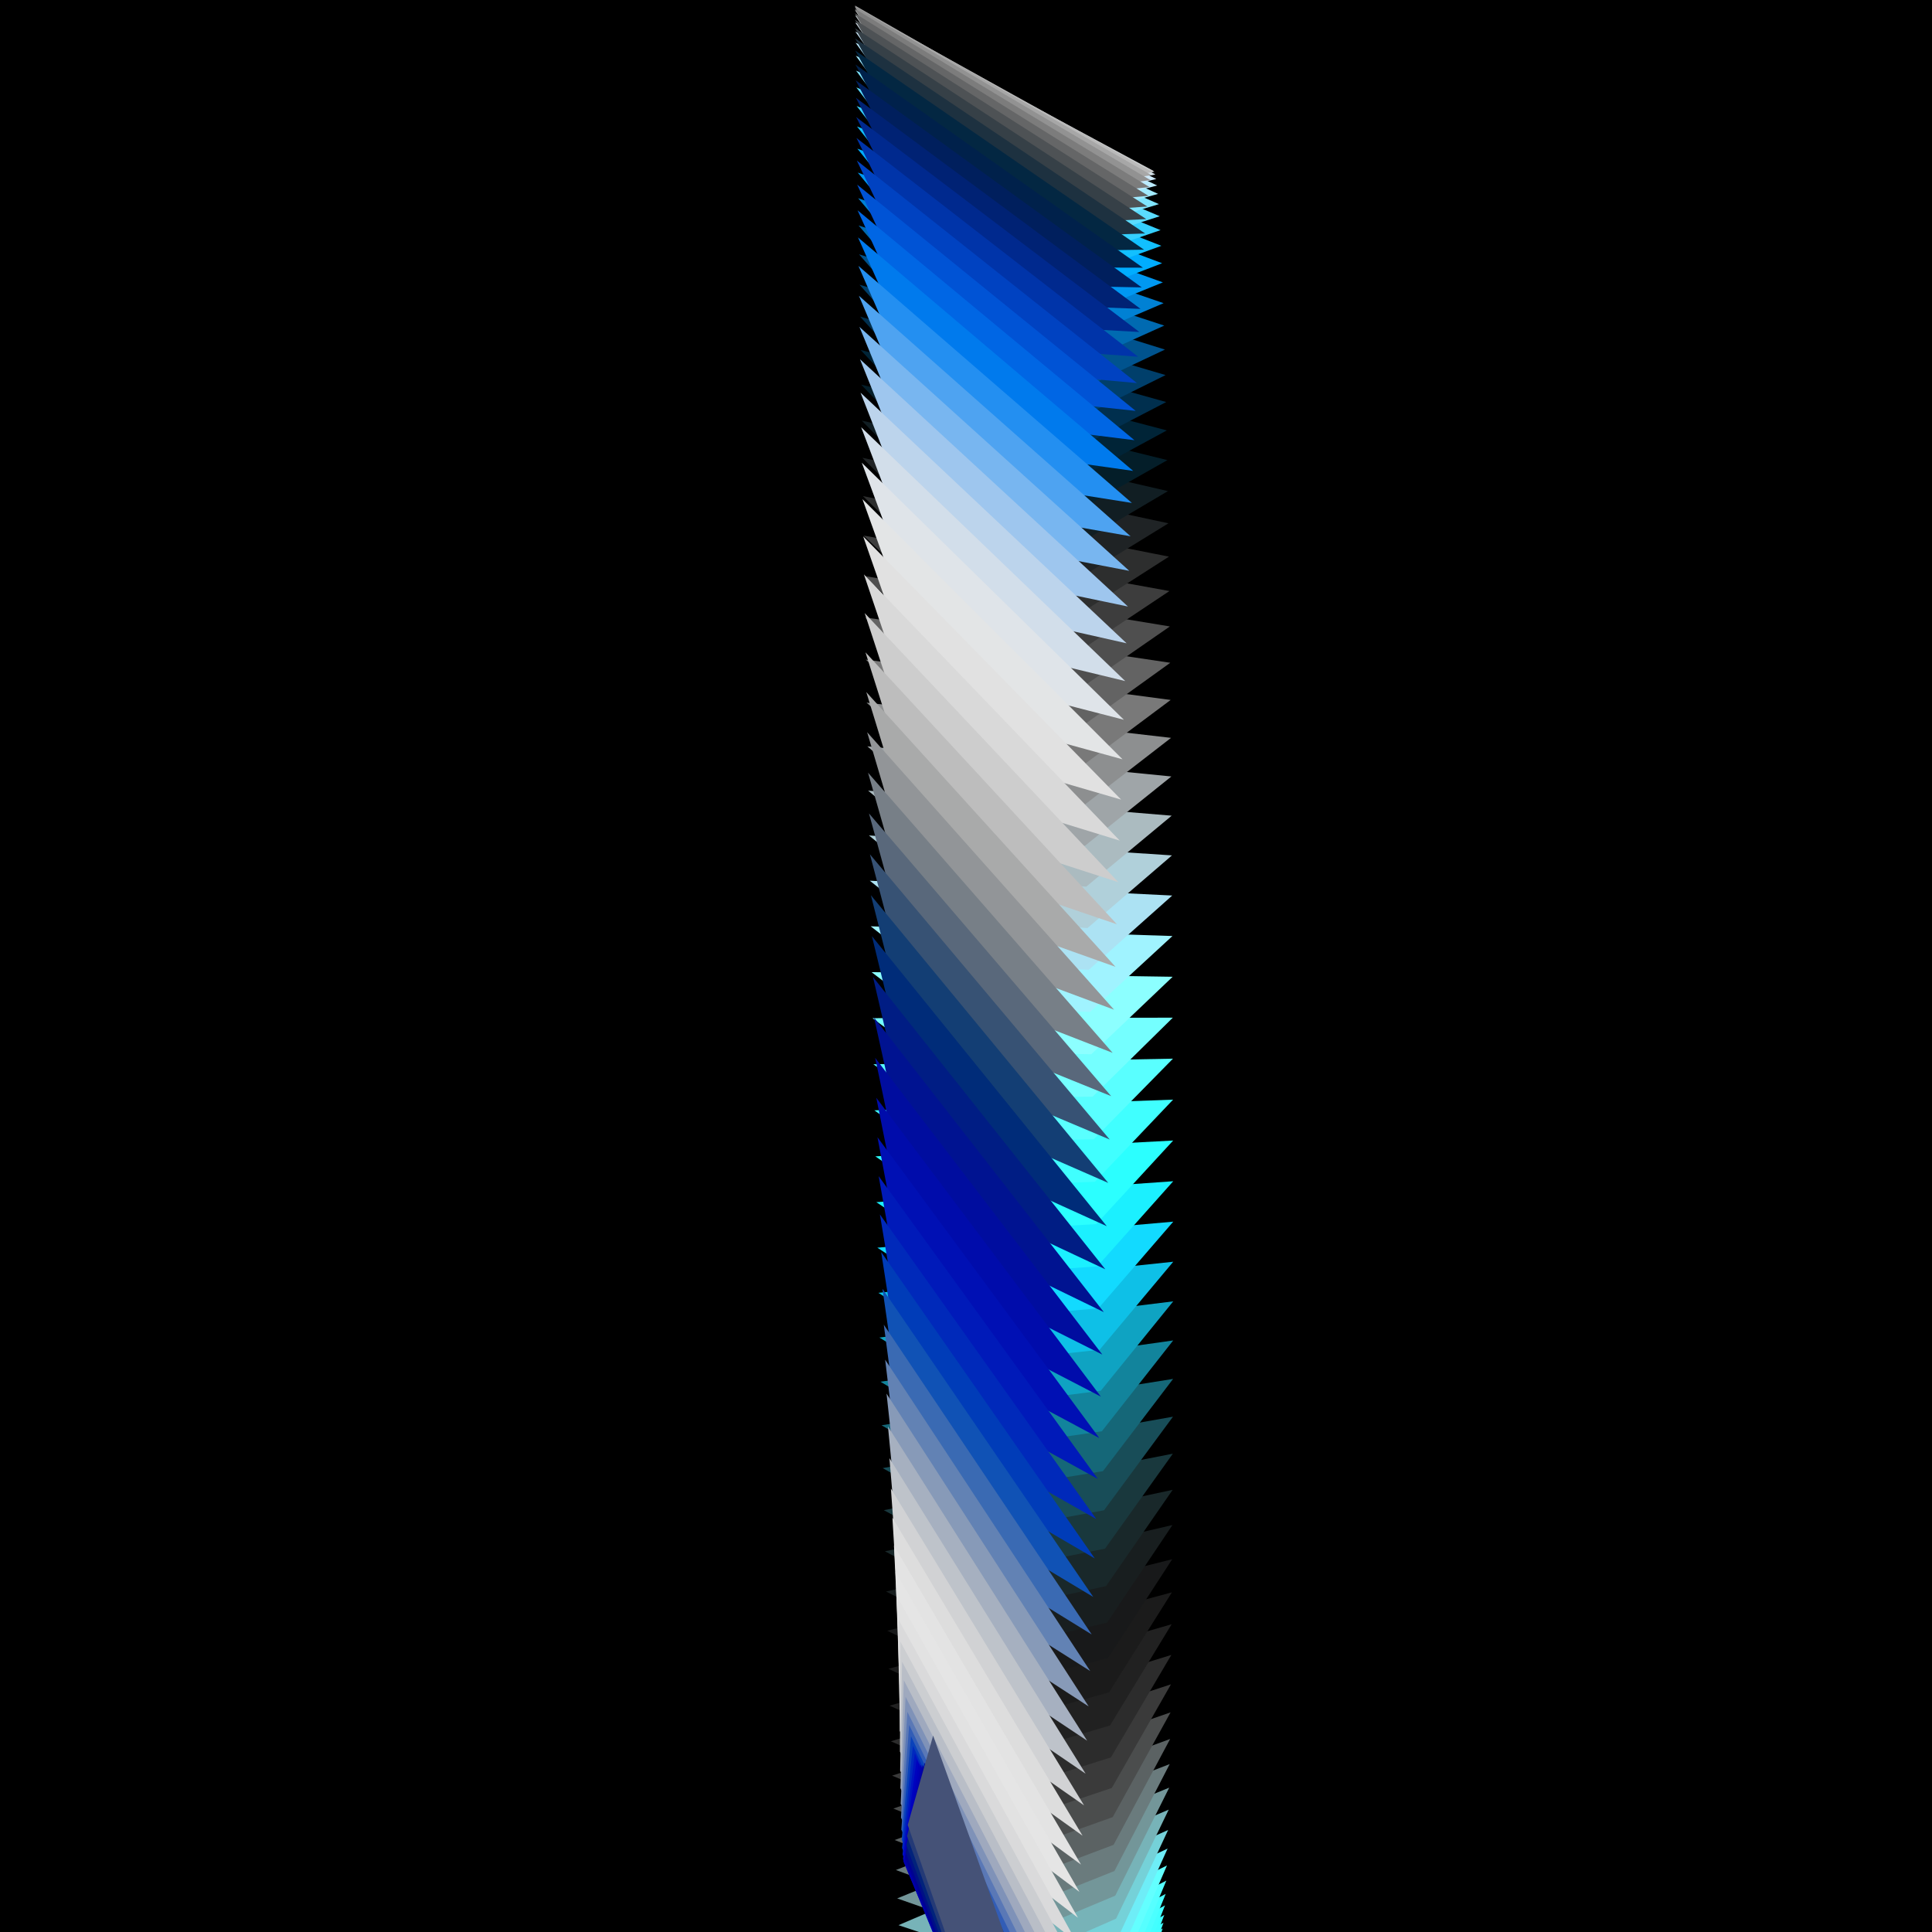 <svg xmlns:rdf="http://www.w3.org/1999/02/22-rdf-syntax-ns#" xmlns="http://www.w3.org/2000/svg" width="1000" height="1000" version="1.1" xmlns:cc="http://creativecommons.org/ns#" xmlns:dc="http://purl.org/dc/elements/1.1/">
 <defs>
  <filter id="blur">
   <feGaussianBlur stdDeviation="2.2"/>
  </filter>
 </defs>
 <g>
  <rect x="0" y="0" width="1000" height="1000" fill="#000000"/>
  <path fill="#569393" filter="url(#blur)" d="M 600 1000 581.965 1062.099 534.365 1097.348 474.369 1090.509  z"/>
  <path fill="#56B4B4" filter="url(#blur)" d="M 600.476 1001.058 581.711 1062.811 533.648 1097.186 473.622 1089.323  z"/>
  <path fill="#52D4D6" filter="url(#blur)" d="M 600.936 1001.1 581.444 1062.49 532.925 1095.983 472.879 1087.097  z"/>
  <path fill="#4CF3F6" filter="url(#blur)" d="M 601.379 1000.127 581.165 1061.141 532.198 1093.743 472.141 1083.837  z"/>
  <path fill="#45FFFF" filter="url(#blur)" d="M 601.806 998.145 580.872 1058.767 531.465 1090.47 471.407 1079.546  z"/>
  <path fill="#40FFFF" filter="url(#blur)" d="M 602.217 995.16 580.566 1055.375 530.728 1086.171 470.679 1074.233  z"/>
  <path fill="#3FFFFF" filter="url(#blur)" d="M 602.611 991.181 580.247 1050.975 529.985 1080.856 469.955 1067.906  z"/>
  <path fill="#43FFFF" filter="url(#blur)" d="M 602.99 986.219 579.916 1045.577 529.239 1074.537 469.237 1060.578  z"/>
  <path fill="#4BFFFF" filter="url(#blur)" d="M 603.352 980.287 579.573 1039.194 528.488 1067.225 468.525 1052.261  z"/>
  <path fill="#56FFFF" filter="url(#blur)" d="M 603.698 973.4 579.217 1031.842 527.734 1058.937 467.818 1042.971  z"/>
  <path fill="#63FFFF" filter="url(#blur)" d="M 604.027 965.574 578.849 1023.537 526.975 1049.69 467.117 1032.726  z"/>
  <path fill="#6EEDF7" filter="url(#blur)" d="M 604.341 956.829 578.469 1014.298 526.213 1039.502 466.423 1021.545  z"/>
  <path fill="#75D1D8" filter="url(#blur)" d="M 604.638 947.185 578.077 1004.146 525.448 1028.395 465.735 1009.449  z"/>
  <path fill="#77B3B8" filter="url(#blur)" d="M 604.92 936.664 577.673 993.103 524.679 1016.392 465.053 996.46  z"/>
  <path fill="#739699" filter="url(#blur)" d="M 605.185 925.29 577.258 981.194 523.907 1003.516 464.378 982.605  z"/>
  <path fill="#6A7B7D" filter="url(#blur)" d="M 605.434 913.09 576.831 968.444 523.133 989.794 463.71 967.908  z"/>
  <path fill="#5B6263" filter="url(#blur)" d="M 605.668 900.09 576.392 954.882 522.356 975.254 463.049 952.399  z"/>
  <path fill="#4B4D4D" filter="url(#blur)" d="M 605.885 886.321 575.943 940.536 521.576 959.926 462.395 936.108  z"/>
  <path fill="#3A3A3A" filter="url(#blur)" d="M 606.086 871.812 575.483 925.437 520.795 943.84 461.748 919.064  z"/>
  <path fill="#2C2C2C" filter="url(#blur)" d="M 606.272 856.597 575.011 909.619 520.011 927.03 461.11 901.303  z"/>
  <path fill="#212121" filter="url(#blur)" d="M 606.442 840.708 574.529 893.114 519.225 909.53 460.479 882.857  z"/>
  <path fill="#1B1B1B" filter="url(#blur)" d="M 606.596 824.181 574.037 875.958 518.439 891.374 459.856 863.762  z"/>
  <path fill="#18191A" filter="url(#blur)" d="M 606.734 807.052 573.534 858.188 517.65 872.599 459.241 844.056  z"/>
  <path fill="#181E1F" filter="url(#blur)" d="M 606.857 789.359 573.02 839.84 516.861 853.244 458.635 823.776  z"/>
  <path fill="#19282A" filter="url(#blur)" d="M 606.964 771.139 572.497 820.954 516.07 833.348 458.037 802.962  z"/>
  <path fill="#19383D" filter="url(#blur)" d="M 607.055 752.434 571.964 801.57 515.279 812.95 457.448 781.654  z"/>
  <path fill="#184D58" filter="url(#blur)" d="M 607.131 733.283 571.421 781.728 514.487 792.092 456.868 759.893  z"/>
  <path fill="#156778" filter="url(#blur)" d="M 607.192 713.728 570.868 761.471 513.695 770.815 456.297 737.722  z"/>
  <path fill="#12849C" filter="url(#blur)" d="M 607.237 693.812 570.306 740.84 512.903 749.163 455.735 715.183  z"/>
  <path fill="#0FA3C2" filter="url(#blur)" d="M 607.267 673.577 569.735 719.879 512.111 727.179 455.182 692.321  z"/>
  <path fill="#0EC0E7" filter="url(#blur)" d="M 607.282 653.068 569.154 698.632 511.32 704.907 454.639 669.18  z"/>
  <path fill="#12DAFF" filter="url(#blur)" d="M 607.281 632.328 568.565 677.144 510.528 682.392 454.106 645.804  z"/>
  <path fill="#1BF0FF" filter="url(#blur)" d="M 607.266 611.402 567.967 655.458 509.738 659.679 453.583 622.239  z"/>
  <path fill="#2BFFFF" filter="url(#blur)" d="M 607.236 590.336 567.36 633.621 508.948 636.813 453.07 598.53  z"/>
  <path fill="#40FFFF" filter="url(#blur)" d="M 607.191 569.174 566.745 611.679 508.16 613.84 452.567 574.724  z"/>
  <path fill="#59FFFF" filter="url(#blur)" d="M 607.131 547.962 566.122 589.675 507.373 590.807 452.074 550.867  z"/>
  <path fill="#74FFFF" filter="url(#blur)" d="M 607.056 526.747 565.491 567.658 506.587 567.758 451.592 527.005  z"/>
  <path fill="#8CFFFF" filter="url(#blur)" d="M 606.967 505.572 564.852 545.671 505.803 544.741 451.12 503.184  z"/>
  <path fill="#A0F3FF" filter="url(#blur)" d="M 606.863 484.484 564.205 523.762 505.022 521.801 450.66 479.451  z"/>
  <path fill="#ACE2F3" filter="url(#blur)" d="M 606.745 463.528 563.551 501.974 504.242 498.984 450.21 455.851  z"/>
  <path fill="#B0D0DA" filter="url(#blur)" d="M 606.612 442.749 562.889 480.355 503.464 476.335 449.772 432.429  z"/>
  <path fill="#ABBBC0" filter="url(#blur)" d="M 606.465 422.192 562.221 458.947 502.69 453.9 449.345 409.232  z"/>
  <path fill="#9FA5A8" filter="url(#blur)" d="M 606.304 401.9 561.545 437.796 501.918 431.722 448.929 386.303  z"/>
  <path fill="#8D8F90" filter="url(#blur)" d="M 606.13 381.917 560.863 416.946 501.149 409.846 448.526 363.688  z"/>
  <path fill="#797979" filter="url(#blur)" d="M 605.941 362.287 560.174 396.439 500.383 388.315 448.133 341.429  z"/>
  <path fill="#636363" filter="url(#blur)" d="M 605.738 343.05 559.479 376.317 499.62 367.172 447.753 319.569  z"/>
  <path fill="#4F4F4F" filter="url(#blur)" d="M 605.522 324.249 558.778 356.623 498.861 346.459 447.385 298.15  z"/>
  <path fill="#3D3D3D" filter="url(#blur)" d="M 605.292 305.924 558.071 337.397 498.106 326.216 447.029 277.214  z"/>
  <path fill="#2D2E2E" filter="url(#blur)" d="M 605.049 288.114 557.358 318.679 497.355 306.483 446.685 256.8  z"/>
  <path fill="#1F2325" filter="url(#blur)" d="M 604.792 270.858 556.639 300.506 496.608 287.299 446.353 236.947  z"/>
  <path fill="#111E23" filter="url(#blur)" d="M 604.522 254.193 555.915 282.917 495.866 268.702 446.034 217.694  z"/>
  <path fill="#041E29" filter="url(#blur)" d="M 604.239 238.154 555.186 265.948 495.128 250.728 445.728 199.076  z"/>
  <path fill="#002437" filter="url(#blur)" d="M 603.943 222.776 554.452 249.633 494.395 233.413 445.435 181.129  z"/>
  <path fill="#002F4E" filter="url(#blur)" d="M 603.634 208.093 553.713 234.006 493.667 216.789 445.155 163.886  z"/>
  <path fill="#003F6B" filter="url(#blur)" d="M 603.312 194.136 552.969 219.099 492.944 200.889 444.888 147.381  z"/>
  <path fill="#00538E" filter="url(#blur)" d="M 602.978 180.936 552.221 204.942 492.226 185.744 444.633 131.644  z"/>
  <path fill="#006AB1" filter="url(#blur)" d="M 602.632 168.521 551.469 191.565 491.514 171.384 444.393 116.704  z"/>
  <path fill="#0081D4" filter="url(#blur)" d="M 602.273 156.918 550.713 178.994 490.808 157.835 444.165 102.59  z"/>
  <path fill="#0098F2" filter="url(#blur)" d="M 601.902 146.154 549.953 167.256 490.108 145.123 443.952 89.326  z"/>
  <path fill="#00ADFF" filter="url(#blur)" d="M 601.518 136.25 549.189 156.374 489.413 133.274 443.752 76.938  z"/>
  <path fill="#12C0FF" filter="url(#blur)" d="M 601.123 127.23 548.423 146.37 488.726 122.308 443.565 65.448  z"/>
  <path fill="#35D0FF" filter="url(#blur)" d="M 600.716 119.113 547.652 137.265 488.044 112.247 443.393 54.876  z"/>
  <path fill="#5ADCFF" filter="url(#blur)" d="M 600.298 111.918 546.879 129.077 487.37 103.109 443.235 45.241  z"/>
  <path fill="#7FE5FF" filter="url(#blur)" d="M 599.868 105.66 546.104 121.822 486.702 94.91 443.09 36.561  z"/>
  <path fill="#A1EAFF" filter="url(#blur)" d="M 599.427 100.355 545.325 115.516 486.042 87.667 442.96 28.849  z"/>
  <path fill="#BBEBFF" filter="url(#blur)" d="M 598.974 96.014 544.544 110.17 485.388 81.391 442.844 22.119  z"/>
  <path fill="#CCE8F9" filter="url(#blur)" d="M 598.511 92.647 543.761 105.795 484.743 76.093 442.743 16.383  z"/>
  <path fill="#D4E2EB" filter="url(#blur)" d="M 598.037 90.263 542.976 102.4 484.105 71.782 442.656 11.648  z"/>
  <path fill="#D2D8DC" filter="url(#blur)" d="M 597.551 88.869 542.19 99.991 483.474 68.465 442.584 7.921  z"/>
  <path fill="#C9CBCC" filter="url(#blur)" d="M 597.056 88.468 541.402 98.573 482.852 66.146 442.526 5.208  z"/>
  <path fill="#BABABA" filter="url(#blur)" d="M 596.55 89.063 540.612 98.148 482.238 64.829 442.483 3.511  z"/>
  <path fill="#A7A7A7" filter="url(#blur)" d="M 596.034 90.653 539.821 98.716 481.632 64.513 442.455 2.83  z"/>
  <path fill="#929292" filter="url(#blur)" d="M 595.507 93.237 539.03 100.277 481.035 65.197 442.442 3.165  z"/>
  <path fill="#7C7C7C" filter="url(#blur)" d="M 594.971 96.811 538.237 102.825 480.447 66.878 442.444 4.512  z"/>
  <path fill="#656667" filter="url(#blur)" d="M 594.425 101.368 537.445 106.355 479.867 69.55 442.461 6.865  z"/>
  <path fill="#4E5255" filter="url(#blur)" d="M 593.869 106.901 536.651 110.86 479.297 73.205 442.493 10.216  z"/>
  <path fill="#364047" filter="url(#blur)" d="M 593.304 113.399 535.858 116.328 478.735 77.833 442.54 14.557  z"/>
  <path fill="#1D3140" filter="url(#blur)" d="M 592.73 120.85 535.065 122.75 478.184 83.424 442.603 19.875  z"/>
  <path fill="#032742" filter="url(#blur)" d="M 592.147 129.24 534.272 130.109 477.641 89.962 442.681 26.156  z"/>
  <path fill="#00214B" filter="url(#blur)" d="M 591.555 138.553 533.48 138.392 477.109 97.433 442.775 33.386  z"/>
  <path fill="#001F5D" filter="url(#blur)" d="M 590.954 148.771 532.689 147.579 476.586 105.819 442.884 41.547  z"/>
  <path fill="#002274" filter="url(#blur)" d="M 590.344 159.873 531.898 157.651 476.074 115.101 443.008 50.619  z"/>
  <path fill="#00298E" filter="url(#blur)" d="M 589.726 171.839 531.108 168.588 475.572 125.257 443.148 60.581  z"/>
  <path fill="#0034A9" filter="url(#blur)" d="M 589.1 184.645 530.32 180.364 475.08 136.264 443.304 71.41  z"/>
  <path fill="#0042C1" filter="url(#blur)" d="M 588.466 198.265 529.534 192.957 474.599 148.097 443.476 83.081  z"/>
  <path fill="#0053D5" filter="url(#blur)" d="M 587.824 212.672 528.749 206.337 474.128 160.73 443.663 95.568  z"/>
  <path fill="#0066E4" filter="url(#blur)" d="M 587.175 227.838 527.966 220.478 473.668 174.134 443.866 108.842  z"/>
  <path fill="#007AED" filter="url(#blur)" d="M 586.518 243.733 527.186 235.35 473.219 188.28 444.085 122.874  z"/>
  <path fill="#238FF1" filter="url(#blur)" d="M 585.854 260.324 526.407 250.92 472.782 203.136 444.32 137.633  z"/>
  <path fill="#4EA3F1" filter="url(#blur)" d="M 585.182 277.579 525.632 267.156 472.356 218.67 444.571 153.085  z"/>
  <path fill="#78B6F0" filter="url(#blur)" d="M 584.504 295.463 524.859 284.024 471.941 234.848 444.838 169.197  z"/>
  <path fill="#9EC6EE" filter="url(#blur)" d="M 583.819 313.94 524.089 301.487 471.538 251.633 445.121 185.932  z"/>
  <path fill="#BCD4EC" filter="url(#blur)" d="M 583.128 332.972 523.322 319.509 471.146 268.989 445.42 203.255  z"/>
  <path fill="#D2DEEA" filter="url(#blur)" d="M 582.43 352.523 522.559 338.052 470.767 286.879 445.735 221.127  z"/>
  <path fill="#DFE4E9" filter="url(#blur)" d="M 581.726 372.551 521.799 357.077 470.399 305.262 446.066 239.51  z"/>
  <path fill="#E3E5E6" filter="url(#blur)" d="M 581.016 393.016 521.044 376.542 470.044 324.1 446.413 258.363  z"/>
  <path fill="#E1E1E1" filter="url(#blur)" d="M 580.3 413.878 520.292 396.409 469.701 343.351 446.777 277.645  z"/>
  <path fill="#D9D9D9" filter="url(#blur)" d="M 579.579 435.094 519.544 416.633 469.371 362.973 447.157 297.314  z"/>
  <path fill="#CDCDCD" filter="url(#blur)" d="M 578.852 456.62 518.801 437.172 469.053 382.923 447.552 317.328  z"/>
  <path fill="#BDBDBD" filter="url(#blur)" d="M 578.121 478.414 518.062 457.984 468.748 403.159 447.964 337.644  z"/>
  <path fill="#A9AAAA" filter="url(#blur)" d="M 577.384 500.43 517.328 479.023 468.455 423.636 448.393 358.216  z"/>
  <path fill="#929598" filter="url(#blur)" d="M 576.642 522.625 516.6 500.246 468.176 444.311 448.837 379.002  z"/>
  <path fill="#777F87" filter="url(#blur)" d="M 575.896 544.952 515.876 521.607 467.909 465.137 449.298 399.956  z"/>
  <path fill="#59687B" filter="url(#blur)" d="M 575.146 567.367 515.158 543.062 467.656 486.07 449.775 421.033  z"/>
  <path fill="#375274" filter="url(#blur)" d="M 574.391 589.824 514.445 564.564 467.416 507.065 450.268 442.188  z"/>
  <path fill="#133E74" filter="url(#blur)" d="M 573.633 612.276 513.738 586.068 467.19 528.076 450.778 463.375  z"/>
  <path fill="#002C79" filter="url(#blur)" d="M 572.87 634.678 513.037 607.528 466.977 549.058 451.303 484.548  z"/>
  <path fill="#001D84" filter="url(#blur)" d="M 572.104 656.985 512.343 628.899 466.778 569.965 451.845 505.663  z"/>
  <path fill="#001391" filter="url(#blur)" d="M 571.335 679.15 511.654 650.136 466.592 590.752 452.403 526.673  z"/>
  <path fill="#000D9F" filter="url(#blur)" d="M 570.562 701.128 510.973 671.192 466.421 611.373 452.977 547.533  z"/>
  <path fill="#000CAB" filter="url(#blur)" d="M 569.787 722.873 510.297 692.024 466.263 631.784 453.568 568.199  z"/>
  <path fill="#0010B4" filter="url(#blur)" d="M 569.009 744.343 509.629 712.587 466.12 651.941 454.175 588.627  z"/>
  <path fill="#001AB9" filter="url(#blur)" d="M 568.228 765.491 508.968 732.836 465.991 671.8 454.797 608.771  z"/>
  <path fill="#0029BA" filter="url(#blur)" d="M 567.445 786.274 508.315 752.73 465.876 691.318 455.436 628.59  z"/>
  <path fill="#003CB8" filter="url(#blur)" d="M 566.659 806.651 507.668 772.224 465.775 710.451 456.091 648.04  z"/>
  <path fill="#1052B5" filter="url(#blur)" d="M 565.872 826.578 507.03 791.277 465.689 729.159 456.762 667.08  z"/>
  <path fill="#3A6AB3" filter="url(#blur)" d="M 565.083 846.014 506.399 809.848 465.618 747.4 457.449 685.668  z"/>
  <path fill="#6282B4" filter="url(#blur)" d="M 564.293 864.92 505.776 827.898 465.561 765.134 458.152 703.765  z"/>
  <path fill="#879AB8" filter="url(#blur)" d="M 563.501 883.256 505.162 845.387 465.519 782.324 458.871 721.332  z"/>
  <path fill="#A6B0C0" filter="url(#blur)" d="M 562.708 900.984 504.556 862.277 465.492 798.929 459.606 738.331  z"/>
  <path fill="#BEC3CA" filter="url(#blur)" d="M 561.914 918.067 503.958 878.531 465.479 814.916 460.357 754.724  z"/>
  <path fill="#D1D2D4" filter="url(#blur)" d="M 561.12 934.469 503.369 894.115 465.482 830.247 461.124 770.478  z"/>
  <path fill="#DDDDDD" filter="url(#blur)" d="M 560.324 950.157 502.79 908.994 465.5 844.888 461.906 785.556  z"/>
  <path fill="#E3E3E3" filter="url(#blur)" d="M 559.529 965.097 502.219 923.136 465.533 858.808 462.704 799.928  z"/>
  <path fill="#E5E5E5" filter="url(#blur)" d="M 558.734 979.258 501.657 936.508 465.581 871.976 463.518 813.561  z"/>
  <path fill="#E2E2E2" filter="url(#blur)" d="M 557.939 992.611 501.105 949.083 465.645 884.36 464.348 826.426  z"/>
  <path fill="#DADADB" filter="url(#blur)" d="M 557.144 1005.126 500.563 960.831 465.723 895.935 465.193 838.495  z"/>
  <path fill="#CCCED1" filter="url(#blur)" d="M 556.349 1016.778 500.03 971.727 465.818 906.672 466.054 849.741  z"/>
  <path fill="#B9BEC7" filter="url(#blur)" d="M 555.556 1027.541 499.507 981.745 465.927 916.549 466.93 860.14  z"/>
  <path fill="#9FA9BE" filter="url(#blur)" d="M 554.763 1037.393 498.994 990.863 466.053 925.541 467.821 869.669  z"/>
  <path fill="#7F92B8" filter="url(#blur)" d="M 553.972 1046.312 498.492 999.06 466.194 933.628 468.728 878.306  z"/>
  <path fill="#5A78B6" filter="url(#blur)" d="M 553.181 1054.279 497.999 1006.316 466.35 940.79 469.65 886.032  z"/>
  <path fill="#325DB6" filter="url(#blur)" d="M 552.393 1061.276 497.518 1012.614 466.523 947.01 470.587 892.83  z"/>
  <path fill="#0A42BA" filter="url(#blur)" d="M 551.606 1067.288 497.047 1017.939 466.711 952.274 471.539 898.684  z"/>
  <path fill="#0029BE" filter="url(#blur)" d="M 550.821 1072.302 496.587 1022.277 466.915 956.567 472.507 903.58  z"/>
  <path fill="#0014C0" filter="url(#blur)" d="M 550.039 1076.305 496.138 1025.618 467.134 959.878 473.489 907.508  z"/>
  <path fill="#0003BF" filter="url(#blur)" d="M 549.259 1079.288 495.7 1027.95 467.37 962.197 474.486 910.457  z"/>
  <path fill="#0000BA" filter="url(#blur)" d="M 548.481 1081.243 495.274 1029.268 467.621 963.518 475.498 912.421  z"/>
  <path fill="#0000B0" filter="url(#blur)" d="M 547.706 1082.166 494.859 1029.566 467.889 963.835 476.525 913.392  z"/>
  <path fill="#0000A3" filter="url(#blur)" d="M 546.935 1082.052 494.456 1028.84 468.173 963.144 477.566 913.369  z"/>
  <path fill="#000194" filter="url(#blur)" d="M 546.166 1080.9 494.064 1027.089 468.472 961.445 478.622 912.349  z"/>
  <path fill="#001086" filter="url(#blur)" d="M 545.401 1078.711 493.684 1024.315 468.788 958.738 479.692 910.334  z"/>
  <path fill="#02237B" filter="url(#blur)" d="M 544.639 1075.488 493.317 1020.519 469.12 955.026 480.776 907.326  z"/>
  <path fill="#243A76" filter="url(#blur)" d="M 543.882 1071.235 492.961 1015.708 469.467 950.315 481.875 903.329  z"/>
  <path fill="#455277" filter="url(#blur)" d="M 543.128 1065.96 492.618 1009.888 469.832 944.61 482.988 898.352  z"/>

 </g>
</svg>
